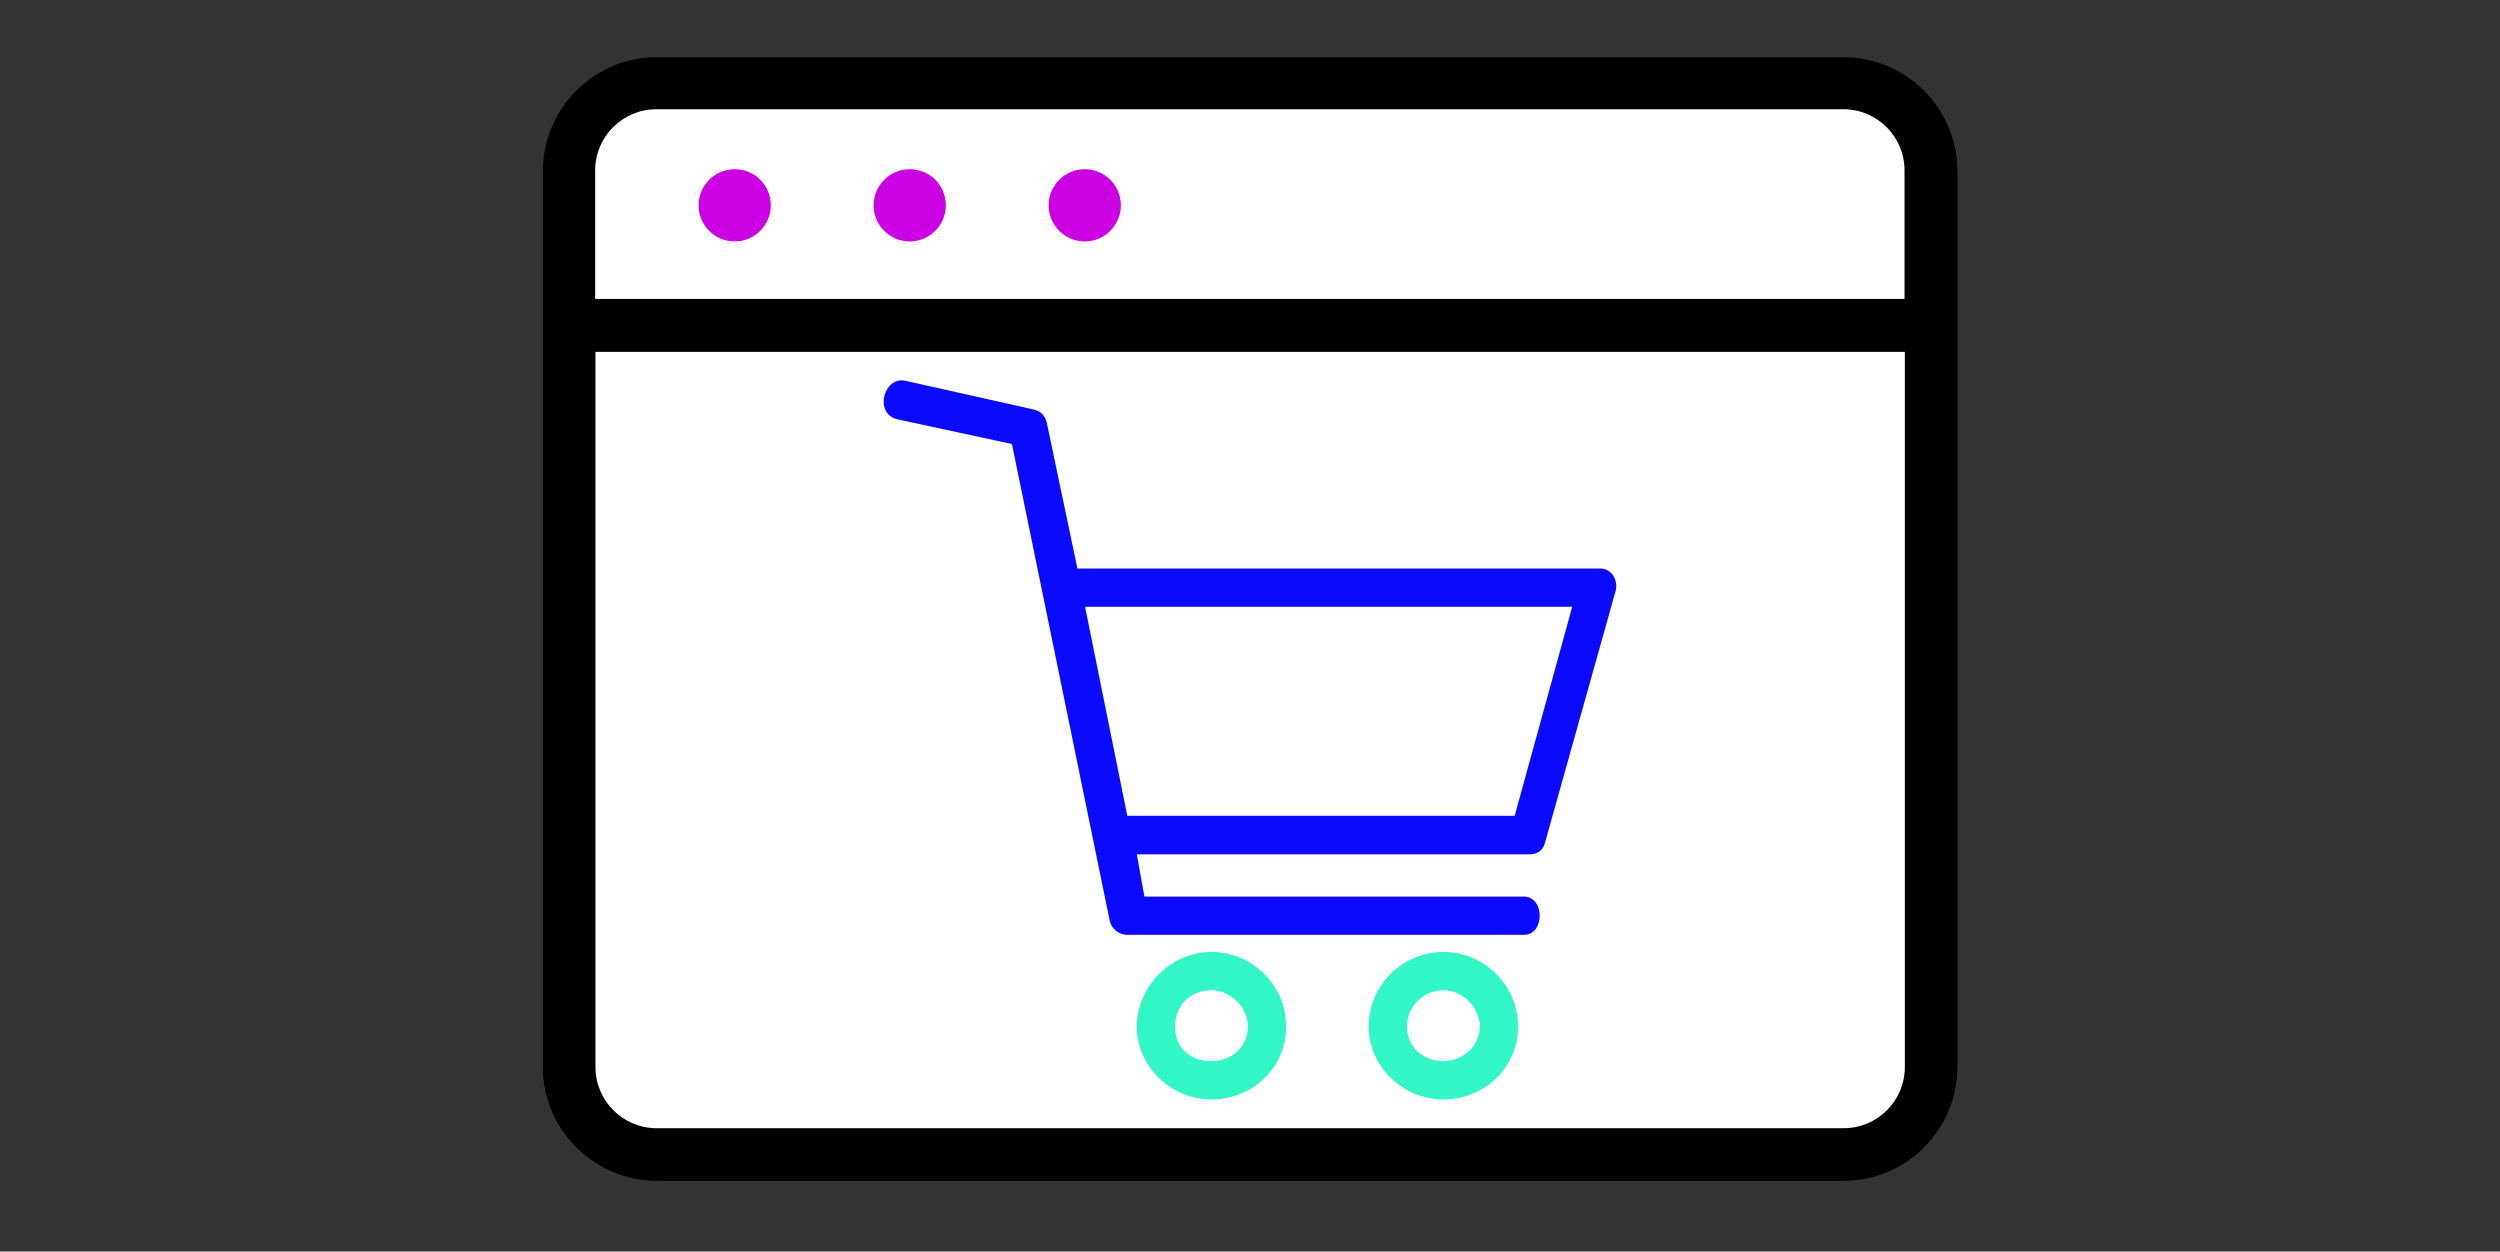 <?xml version="1.0" encoding="UTF-8"?>
<svg id="Layer_1" xmlns="http://www.w3.org/2000/svg" version="1.1" viewBox="0 0 817 409">
  <rect x="0" y="0" width="817" height="409" fill="#333333" stroke="none"/>
  <!-- Generator: Adobe Illustrator 29.5.1, SVG Export Plug-In . SVG Version: 2.1.0 Build 141)  -->
  <defs>
    <style>
      .st0 {
        fill: #32f6c5;
      }

      .st1 {
        fill: #fff;
      }

      .st2 {
        fill: #0a0aff;
      }

      .st3 {
        fill: #cb00e3;
      }
    </style>
  </defs>
  <path d="M602.4,18.7H214.6c-20.4,0-37,16.5-37.2,37v293c0,20.5,16.7,37.1,37.2,37.2h387.9c20.5,0,37.1-16.7,37.2-37.2V55.7c-.2-20.5-16.8-37-37.3-37Z"/>
  <path class="st1" d="M622.5,348.7c0,11.1-9,20-20,20H214.6c-11.1,0-20-9-20-20V115h427.9v233.7Z"/>
  <path class="st0" d="M395.9,311.1c13.2,0,24.4,10.7,24.4,24.4s-11.3,23.8-24.4,23.8-24.4-10.7-24.4-23.8,11.2-24.4,24.4-24.4Z"/>
  <path class="st1" d="M395.9,323.6c-6.9,0-11.9,5-11.9,11.9s5,11.3,11.9,11.3,11.9-5,11.9-11.3-5.6-11.9-11.9-11.9Z"/>
  <path class="st0" d="M471.7,311.1c13.2,0,24.4,10.7,24.4,24.4s-11.3,23.8-24.4,23.8-24.4-10.7-24.4-23.8c0-13.8,11.3-24.4,24.4-24.4Z"/>
  <path class="st1" d="M471.7,323.6c-6.3,0-11.9,5-11.9,11.9s5.6,11.3,11.9,11.3,11.9-5,11.9-11.3-5.6-11.9-11.9-11.9Z"/>
  <path class="st2" d="M295.7,124.4l42,9.4c2.5.6,3.8,1.9,4.4,4.4l10,47.6h171c3.1,0,5.6,3.1,5,6.9l-23.2,82.7c-.6,2.5-2.5,3.8-5,3.8h-128.4l2.5,13.8h124c6.9,0,6.9,12.5,0,12.5h-129.7c-2.5,0-5-1.9-5.6-4.4l-32-156-37.6-8.1c-7.5-2-4.3-13.9,2.6-12.6Z"/>
  <polygon class="st1" points="354.6 198.3 368.4 266.6 495 266.6 513.8 198.3 354.6 198.3"/>
  <path class="st1" d="M194.5,55.7c0-11.1,9-20,20-20h387.9c11.1,0,20,9,20,20v42H194.5v-42Z"/>
  <path class="st3" d="M251.9,67.1c0,6.5-5.3,11.8-11.8,11.8s-11.8-5.3-11.8-11.8,5.3-11.8,11.8-11.8h0c6.6,0,11.8,5.3,11.8,11.8Z"/>
  <path class="st3" d="M309.1,67.1c0,6.5-5.3,11.8-11.8,11.8s-11.8-5.3-11.8-11.8,5.3-11.8,11.8-11.8h0c6.6,0,11.8,5.3,11.8,11.8Z"/>
  <path class="st3" d="M366.3,67.1c0,6.5-5.3,11.8-11.8,11.8s-11.8-5.3-11.8-11.8,5.3-11.8,11.8-11.8,11.8,5.3,11.8,11.8Z"/>
</svg>